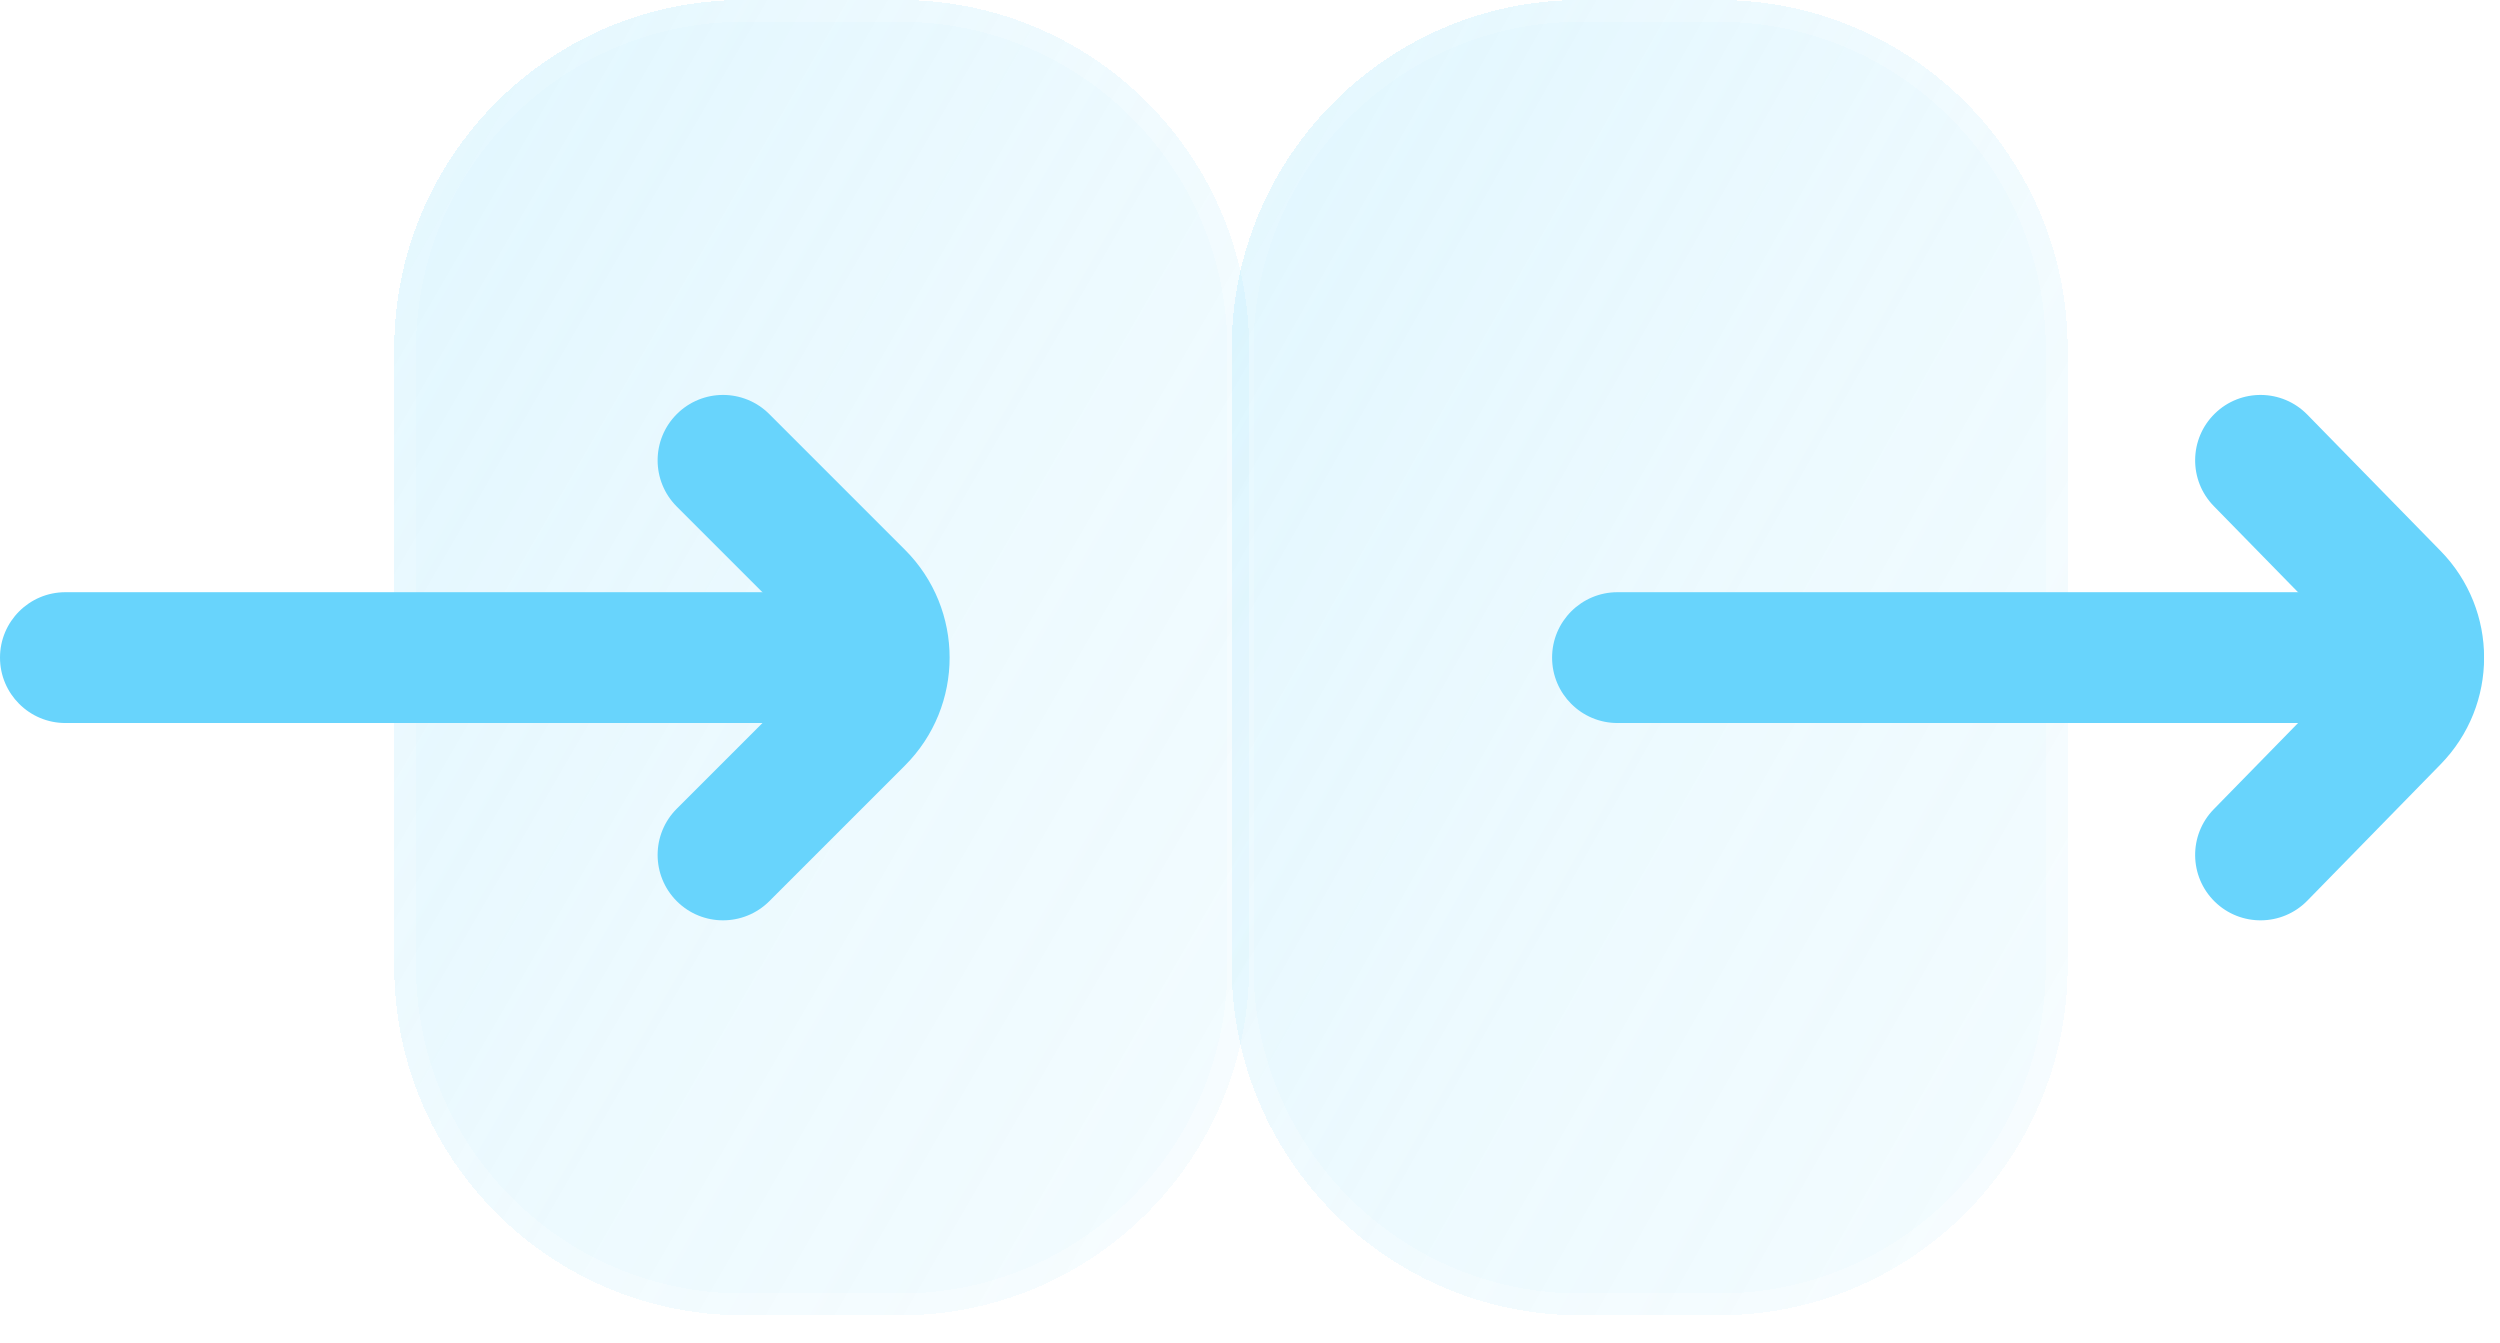 <?xml version="1.0" encoding="UTF-8"?> <svg xmlns="http://www.w3.org/2000/svg" width="67" height="36" viewBox="0 0 67 36" fill="none"><g clip-path="url(#clip0_1013_3881)"><g filter="url(#filter0_bdi_1013_3881)"><path d="M24.129 0H19.914C14.751 0 10.565 4.185 10.565 9.349V10.575V24.675V25.901C10.565 31.064 14.751 35.25 19.914 35.25H24.129C29.292 35.25 33.477 31.064 33.477 25.901V9.349C33.477 4.185 29.292 0 24.129 0Z" fill="url(#paint0_linear_1013_3881)" shape-rendering="crispEdges"></path></g><g filter="url(#filter1_bdi_1013_3881)"><path fill-rule="evenodd" clip-rule="evenodd" d="M24.129 0.584H19.914C15.073 0.584 11.15 4.508 11.15 9.349V25.901C11.15 30.741 15.073 34.665 19.914 34.665H24.129C28.969 34.665 32.893 30.741 32.893 25.901V9.349C32.893 4.508 28.969 0.584 24.129 0.584ZM19.914 0H24.129C29.292 0 33.477 4.185 33.477 9.349V25.901C33.477 31.064 29.292 35.25 24.129 35.25H19.914C14.751 35.25 10.565 31.064 10.565 25.901V9.349C10.565 4.185 14.751 0 19.914 0Z" fill="url(#paint1_linear_1013_3881)" fill-opacity="0.7" shape-rendering="crispEdges"></path></g><path fill-rule="evenodd" clip-rule="evenodd" d="M21.773 17.212C22.001 17.44 22.001 17.81 21.773 18.038L18.138 21.673C17.453 22.357 17.453 23.467 18.138 24.152C18.822 24.836 19.932 24.836 20.617 24.152L24.252 20.517C25.849 18.92 25.849 16.33 24.252 14.733L20.617 11.098C19.932 10.413 18.822 10.413 18.138 11.098C17.453 11.782 17.453 12.892 18.138 13.577L21.773 17.212Z" fill="#68D4FC"></path><path fill-rule="evenodd" clip-rule="evenodd" d="M1.53239e-07 17.624C2.37871e-07 18.592 0.785 19.377 1.753 19.377L22.903 19.377C23.871 19.377 24.655 18.592 24.655 17.624C24.655 16.656 23.871 15.871 22.903 15.871L1.753 15.871C0.785 15.871 6.86075e-08 16.656 1.53239e-07 17.624Z" fill="#68D4FC"></path><g filter="url(#filter2_bdi_1013_3881)"><path d="M46.064 0H42.358C37.195 0 33.009 4.185 33.009 9.349V10.575V24.675V25.901C33.009 31.064 37.195 35.25 42.358 35.25H46.064C51.227 35.25 55.413 31.064 55.413 25.901V9.349C55.413 4.185 51.227 0 46.064 0Z" fill="url(#paint2_linear_1013_3881)" shape-rendering="crispEdges"></path></g><g filter="url(#filter3_bdi_1013_3881)"><path fill-rule="evenodd" clip-rule="evenodd" d="M46.064 0.584H42.358C37.517 0.584 33.594 4.508 33.594 9.349V25.901C33.594 30.741 37.517 34.665 42.358 34.665H46.064C50.905 34.665 54.828 30.741 54.828 25.901V9.349C54.828 4.508 50.905 0.584 46.064 0.584ZM42.358 0H46.064C51.227 0 55.413 4.185 55.413 9.349V25.901C55.413 31.064 51.227 35.25 46.064 35.25H42.358C37.195 35.25 33.009 31.064 33.009 25.901V9.349C33.009 4.185 37.195 0 42.358 0Z" fill="url(#paint3_linear_1013_3881)" fill-opacity="0.7" shape-rendering="crispEdges"></path></g><g filter="url(#filter4_d_1013_3881)"><path fill-rule="evenodd" clip-rule="evenodd" d="M62.902 17.216C63.124 17.443 63.124 17.806 62.902 18.033L59.329 21.687C58.653 22.379 58.665 23.489 59.357 24.166C60.049 24.842 61.159 24.83 61.836 24.138L65.408 20.484C66.963 18.895 66.963 16.355 65.408 14.765L61.836 11.112C61.159 10.42 60.049 10.407 59.357 11.084C58.665 11.761 58.653 12.871 59.329 13.563L62.902 17.216Z" fill="#68D4FC"></path><path fill-rule="evenodd" clip-rule="evenodd" d="M41.596 17.624C41.596 18.592 42.381 19.377 43.349 19.377L64.029 19.377C64.997 19.377 65.782 18.592 65.782 17.624C65.782 16.656 64.997 15.871 64.029 15.871L43.349 15.871C42.381 15.871 41.596 16.656 41.596 17.624Z" fill="#68D4FC"></path></g></g><defs><filter id="filter0_bdi_1013_3881" x="1.217" y="-9.349" width="41.609" height="53.947" filterUnits="userSpaceOnUse" color-interpolation-filters="sRGB"><feFlood flood-opacity="0" result="BackgroundImageFix"></feFlood><feGaussianBlur in="BackgroundImageFix" stdDeviation="2.337"></feGaussianBlur><feComposite in2="SourceAlpha" operator="in" result="effect1_backgroundBlur_1013_3881"></feComposite><feColorMatrix in="SourceAlpha" type="matrix" values="0 0 0 0 0 0 0 0 0 0 0 0 0 0 0 0 0 0 127 0" result="hardAlpha"></feColorMatrix><feOffset></feOffset><feGaussianBlur stdDeviation="4.674"></feGaussianBlur><feComposite in2="hardAlpha" operator="out"></feComposite><feColorMatrix type="matrix" values="0 0 0 0 0.408 0 0 0 0 0.831 0 0 0 0 0.988 0 0 0 0.1 0"></feColorMatrix><feBlend mode="normal" in2="effect1_backgroundBlur_1013_3881" result="effect2_dropShadow_1013_3881"></feBlend><feBlend mode="normal" in="SourceGraphic" in2="effect2_dropShadow_1013_3881" result="shape"></feBlend><feColorMatrix in="SourceAlpha" type="matrix" values="0 0 0 0 0 0 0 0 0 0 0 0 0 0 0 0 0 0 127 0" result="hardAlpha"></feColorMatrix><feOffset></feOffset><feGaussianBlur stdDeviation="3.506"></feGaussianBlur><feComposite in2="hardAlpha" operator="arithmetic" k2="-1" k3="1"></feComposite><feColorMatrix type="matrix" values="0 0 0 0 0.408 0 0 0 0 0.831 0 0 0 0 0.988 0 0 0 0.38 0"></feColorMatrix><feBlend mode="normal" in2="shape" result="effect3_innerShadow_1013_3881"></feBlend></filter><filter id="filter1_bdi_1013_3881" x="1.217" y="-9.349" width="41.609" height="53.947" filterUnits="userSpaceOnUse" color-interpolation-filters="sRGB"><feFlood flood-opacity="0" result="BackgroundImageFix"></feFlood><feGaussianBlur in="BackgroundImageFix" stdDeviation="2.337"></feGaussianBlur><feComposite in2="SourceAlpha" operator="in" result="effect1_backgroundBlur_1013_3881"></feComposite><feColorMatrix in="SourceAlpha" type="matrix" values="0 0 0 0 0 0 0 0 0 0 0 0 0 0 0 0 0 0 127 0" result="hardAlpha"></feColorMatrix><feOffset></feOffset><feGaussianBlur stdDeviation="4.674"></feGaussianBlur><feComposite in2="hardAlpha" operator="out"></feComposite><feColorMatrix type="matrix" values="0 0 0 0 0.408 0 0 0 0 0.831 0 0 0 0 0.988 0 0 0 0.1 0"></feColorMatrix><feBlend mode="normal" in2="effect1_backgroundBlur_1013_3881" result="effect2_dropShadow_1013_3881"></feBlend><feBlend mode="normal" in="SourceGraphic" in2="effect2_dropShadow_1013_3881" result="shape"></feBlend><feColorMatrix in="SourceAlpha" type="matrix" values="0 0 0 0 0 0 0 0 0 0 0 0 0 0 0 0 0 0 127 0" result="hardAlpha"></feColorMatrix><feOffset></feOffset><feGaussianBlur stdDeviation="3.506"></feGaussianBlur><feComposite in2="hardAlpha" operator="arithmetic" k2="-1" k3="1"></feComposite><feColorMatrix type="matrix" values="0 0 0 0 0.408 0 0 0 0 0.831 0 0 0 0 0.988 0 0 0 0.38 0"></feColorMatrix><feBlend mode="normal" in2="shape" result="effect3_innerShadow_1013_3881"></feBlend></filter><filter id="filter2_bdi_1013_3881" x="23.661" y="-9.349" width="41.1" height="53.947" filterUnits="userSpaceOnUse" color-interpolation-filters="sRGB"><feFlood flood-opacity="0" result="BackgroundImageFix"></feFlood><feGaussianBlur in="BackgroundImageFix" stdDeviation="2.337"></feGaussianBlur><feComposite in2="SourceAlpha" operator="in" result="effect1_backgroundBlur_1013_3881"></feComposite><feColorMatrix in="SourceAlpha" type="matrix" values="0 0 0 0 0 0 0 0 0 0 0 0 0 0 0 0 0 0 127 0" result="hardAlpha"></feColorMatrix><feOffset></feOffset><feGaussianBlur stdDeviation="4.674"></feGaussianBlur><feComposite in2="hardAlpha" operator="out"></feComposite><feColorMatrix type="matrix" values="0 0 0 0 0.408 0 0 0 0 0.831 0 0 0 0 0.988 0 0 0 0.1 0"></feColorMatrix><feBlend mode="normal" in2="effect1_backgroundBlur_1013_3881" result="effect2_dropShadow_1013_3881"></feBlend><feBlend mode="normal" in="SourceGraphic" in2="effect2_dropShadow_1013_3881" result="shape"></feBlend><feColorMatrix in="SourceAlpha" type="matrix" values="0 0 0 0 0 0 0 0 0 0 0 0 0 0 0 0 0 0 127 0" result="hardAlpha"></feColorMatrix><feOffset></feOffset><feGaussianBlur stdDeviation="3.506"></feGaussianBlur><feComposite in2="hardAlpha" operator="arithmetic" k2="-1" k3="1"></feComposite><feColorMatrix type="matrix" values="0 0 0 0 0.408 0 0 0 0 0.831 0 0 0 0 0.988 0 0 0 0.38 0"></feColorMatrix><feBlend mode="normal" in2="shape" result="effect3_innerShadow_1013_3881"></feBlend></filter><filter id="filter3_bdi_1013_3881" x="23.661" y="-9.349" width="41.1" height="53.947" filterUnits="userSpaceOnUse" color-interpolation-filters="sRGB"><feFlood flood-opacity="0" result="BackgroundImageFix"></feFlood><feGaussianBlur in="BackgroundImageFix" stdDeviation="2.337"></feGaussianBlur><feComposite in2="SourceAlpha" operator="in" result="effect1_backgroundBlur_1013_3881"></feComposite><feColorMatrix in="SourceAlpha" type="matrix" values="0 0 0 0 0 0 0 0 0 0 0 0 0 0 0 0 0 0 127 0" result="hardAlpha"></feColorMatrix><feOffset></feOffset><feGaussianBlur stdDeviation="4.674"></feGaussianBlur><feComposite in2="hardAlpha" operator="out"></feComposite><feColorMatrix type="matrix" values="0 0 0 0 0.408 0 0 0 0 0.831 0 0 0 0 0.988 0 0 0 0.1 0"></feColorMatrix><feBlend mode="normal" in2="effect1_backgroundBlur_1013_3881" result="effect2_dropShadow_1013_3881"></feBlend><feBlend mode="normal" in="SourceGraphic" in2="effect2_dropShadow_1013_3881" result="shape"></feBlend><feColorMatrix in="SourceAlpha" type="matrix" values="0 0 0 0 0 0 0 0 0 0 0 0 0 0 0 0 0 0 127 0" result="hardAlpha"></feColorMatrix><feOffset></feOffset><feGaussianBlur stdDeviation="3.506"></feGaussianBlur><feComposite in2="hardAlpha" operator="arithmetic" k2="-1" k3="1"></feComposite><feColorMatrix type="matrix" values="0 0 0 0 0.408 0 0 0 0 0.831 0 0 0 0 0.988 0 0 0 0.38 0"></feColorMatrix><feBlend mode="normal" in2="shape" result="effect3_innerShadow_1013_3881"></feBlend></filter><filter id="filter4_d_1013_3881" x="36.922" y="5.91" width="34.326" height="23.43" filterUnits="userSpaceOnUse" color-interpolation-filters="sRGB"><feFlood flood-opacity="0" result="BackgroundImageFix"></feFlood><feColorMatrix in="SourceAlpha" type="matrix" values="0 0 0 0 0 0 0 0 0 0 0 0 0 0 0 0 0 0 127 0" result="hardAlpha"></feColorMatrix><feOffset></feOffset><feGaussianBlur stdDeviation="2.337"></feGaussianBlur><feComposite in2="hardAlpha" operator="out"></feComposite><feColorMatrix type="matrix" values="0 0 0 0 0.231 0 0 0 0 0.408 0 0 0 0 1 0 0 0 0.35 0"></feColorMatrix><feBlend mode="normal" in2="BackgroundImageFix" result="effect1_dropShadow_1013_3881"></feBlend><feBlend mode="normal" in="SourceGraphic" in2="effect1_dropShadow_1013_3881" result="shape"></feBlend></filter><linearGradient id="paint0_linear_1013_3881" x1="3.119" y1="-14.1" x2="60.081" y2="18.922" gradientUnits="userSpaceOnUse"><stop stop-color="#68D4FC" stop-opacity="0.26"></stop><stop offset="0.505" stop-color="#68D4FC" stop-opacity="0.12"></stop><stop offset="1" stop-color="#68D4FC" stop-opacity="0.04"></stop></linearGradient><linearGradient id="paint1_linear_1013_3881" x1="11.138" y1="5.287" x2="37.678" y2="20.074" gradientUnits="userSpaceOnUse"><stop stop-color="white" stop-opacity="0.15"></stop><stop offset="1" stop-color="white" stop-opacity="0.44"></stop></linearGradient><linearGradient id="paint2_linear_1013_3881" x1="25.728" y1="-14.1" x2="82.047" y2="17.825" gradientUnits="userSpaceOnUse"><stop stop-color="#68D4FC" stop-opacity="0.26"></stop><stop offset="0.505" stop-color="#68D4FC" stop-opacity="0.12"></stop><stop offset="1" stop-color="#68D4FC" stop-opacity="0.04"></stop></linearGradient><linearGradient id="paint3_linear_1013_3881" x1="33.569" y1="5.287" x2="59.792" y2="19.573" gradientUnits="userSpaceOnUse"><stop stop-color="white" stop-opacity="0.15"></stop><stop offset="1" stop-color="white" stop-opacity="0.44"></stop></linearGradient><clipPath id="clip0_1013_3881"><rect width="66.574" height="35.25" fill="white"></rect></clipPath></defs></svg> 